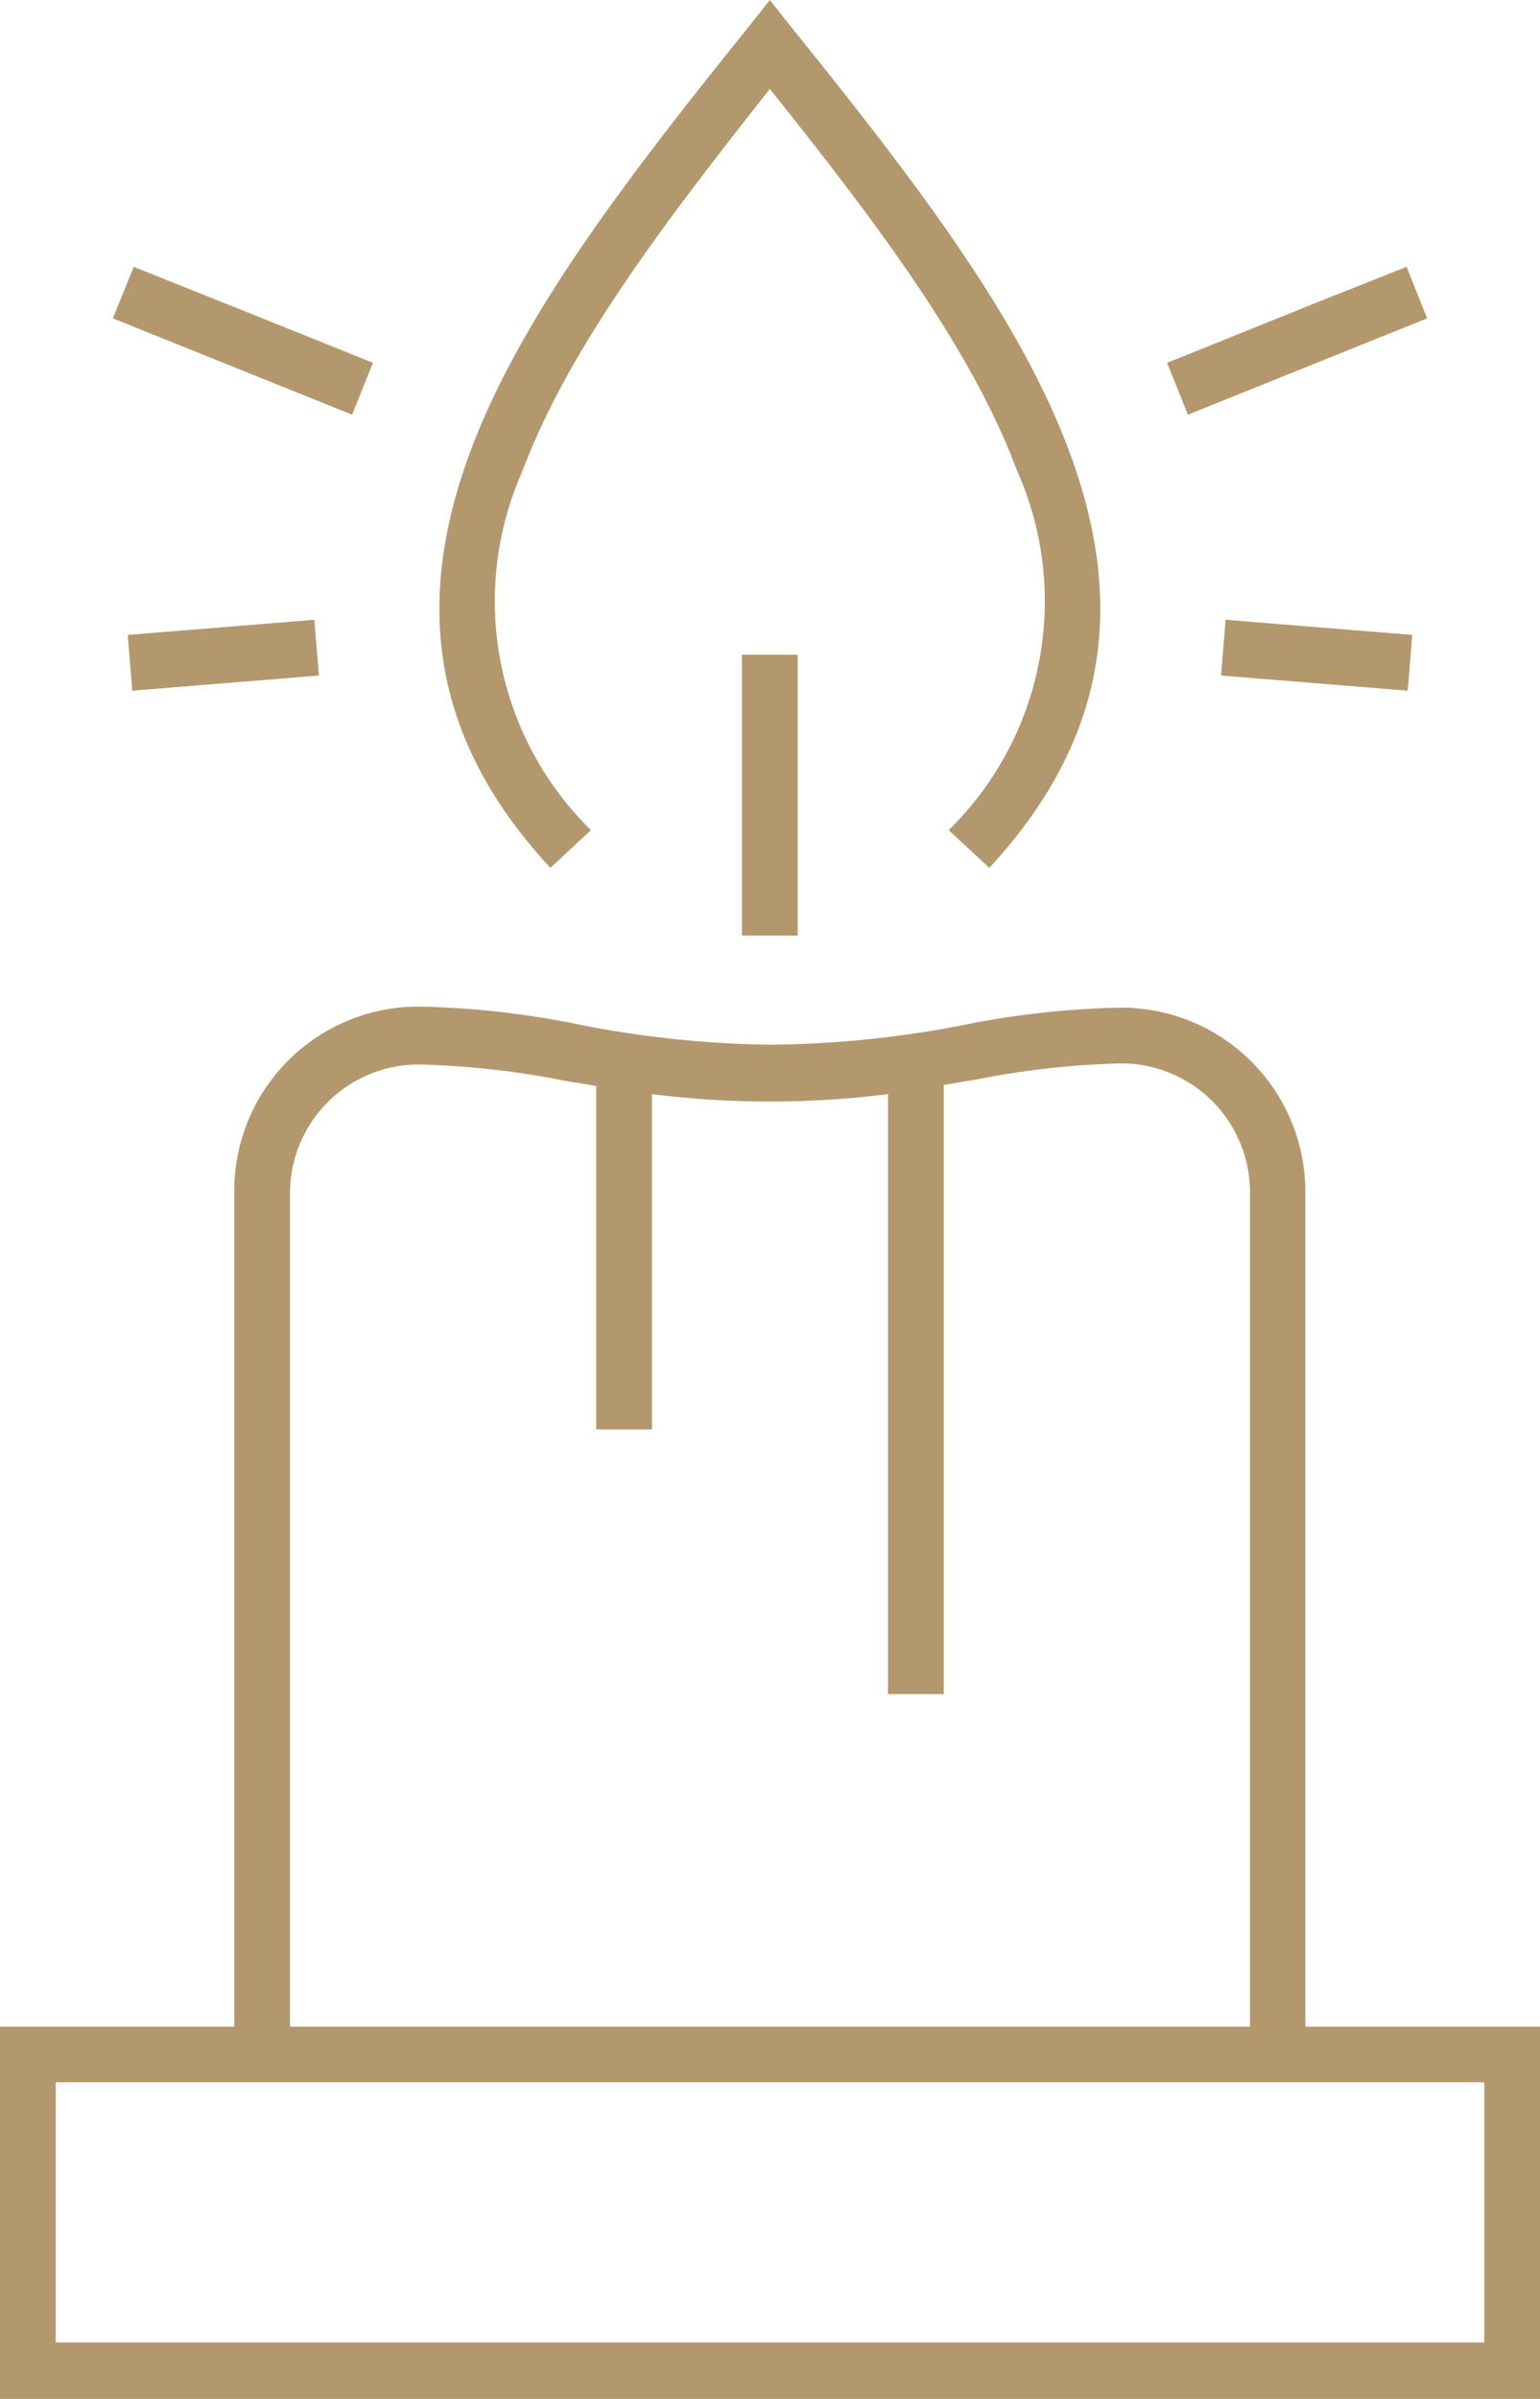 <svg xmlns="http://www.w3.org/2000/svg" viewBox="0 0 43.65 67.97"><defs><style>.cls-1{fill:#b3986e;}</style></defs><title>Ресурс 121</title><g id="Слой_2" data-name="Слой 2"><g id="Layer_1" data-name="Layer 1"><polygon class="cls-1" points="39.87 7.56 37.6 8.46 35.34 9.37 33.08 10.28 33.67 11.75 35.93 10.84 38.19 9.93 40.45 9.02 39.87 7.56"/><path class="cls-1" d="M21.82,0l-.61.77c-3.31,4.12-6.41,8.1-7.87,12-1.52,4.07-1.28,8,2.26,11.82l1.15-1.07a9.08,9.08,0,0,1-1.93-10.2c1.29-3.44,4-7,7-10.8,3,3.75,5.72,7.36,7,10.8a9.08,9.08,0,0,1-1.93,10.2l1.15,1.07c3.54-3.82,3.78-7.75,2.26-11.82-1.46-3.91-4.56-7.89-7.87-12Z"/><polygon class="cls-1" points="34.61 19.14 39.9 19.57 40.03 17.99 34.74 17.56 34.61 19.14"/><polygon class="cls-1" points="6.04 8.46 3.79 7.56 3.2 9.02 5.46 9.93 7.72 10.84 9.98 11.75 10.57 10.28 8.31 9.37 6.04 8.46"/><polygon class="cls-1" points="3.75 19.57 9.04 19.14 8.91 17.56 3.62 17.99 3.75 19.57"/><path class="cls-1" d="M0,68H43.65V57.42H37V33.77a5.22,5.22,0,0,0-5.22-5.22,24.71,24.71,0,0,0-4.41.48,29.58,29.58,0,0,1-5.56.57A29.56,29.56,0,0,1,16.27,29a24.71,24.71,0,0,0-4.41-.48,5.22,5.22,0,0,0-5.22,5.22V57.42H0Zm8.22-34.2a3.65,3.65,0,0,1,3.64-3.64,24.06,24.06,0,0,1,4.14.46l.9.15V40.5h1.58V31a26.75,26.75,0,0,0,6.69,0V48h1.58V30.74l.9-.15a24,24,0,0,1,4.14-.46,3.65,3.65,0,0,1,3.64,3.64V57.42H8.22ZM1.58,59H42.07v7.37H1.58Z"/><rect class="cls-1" x="21.03" y="18.55" width="1.58" height="7.96"/></g></g></svg>